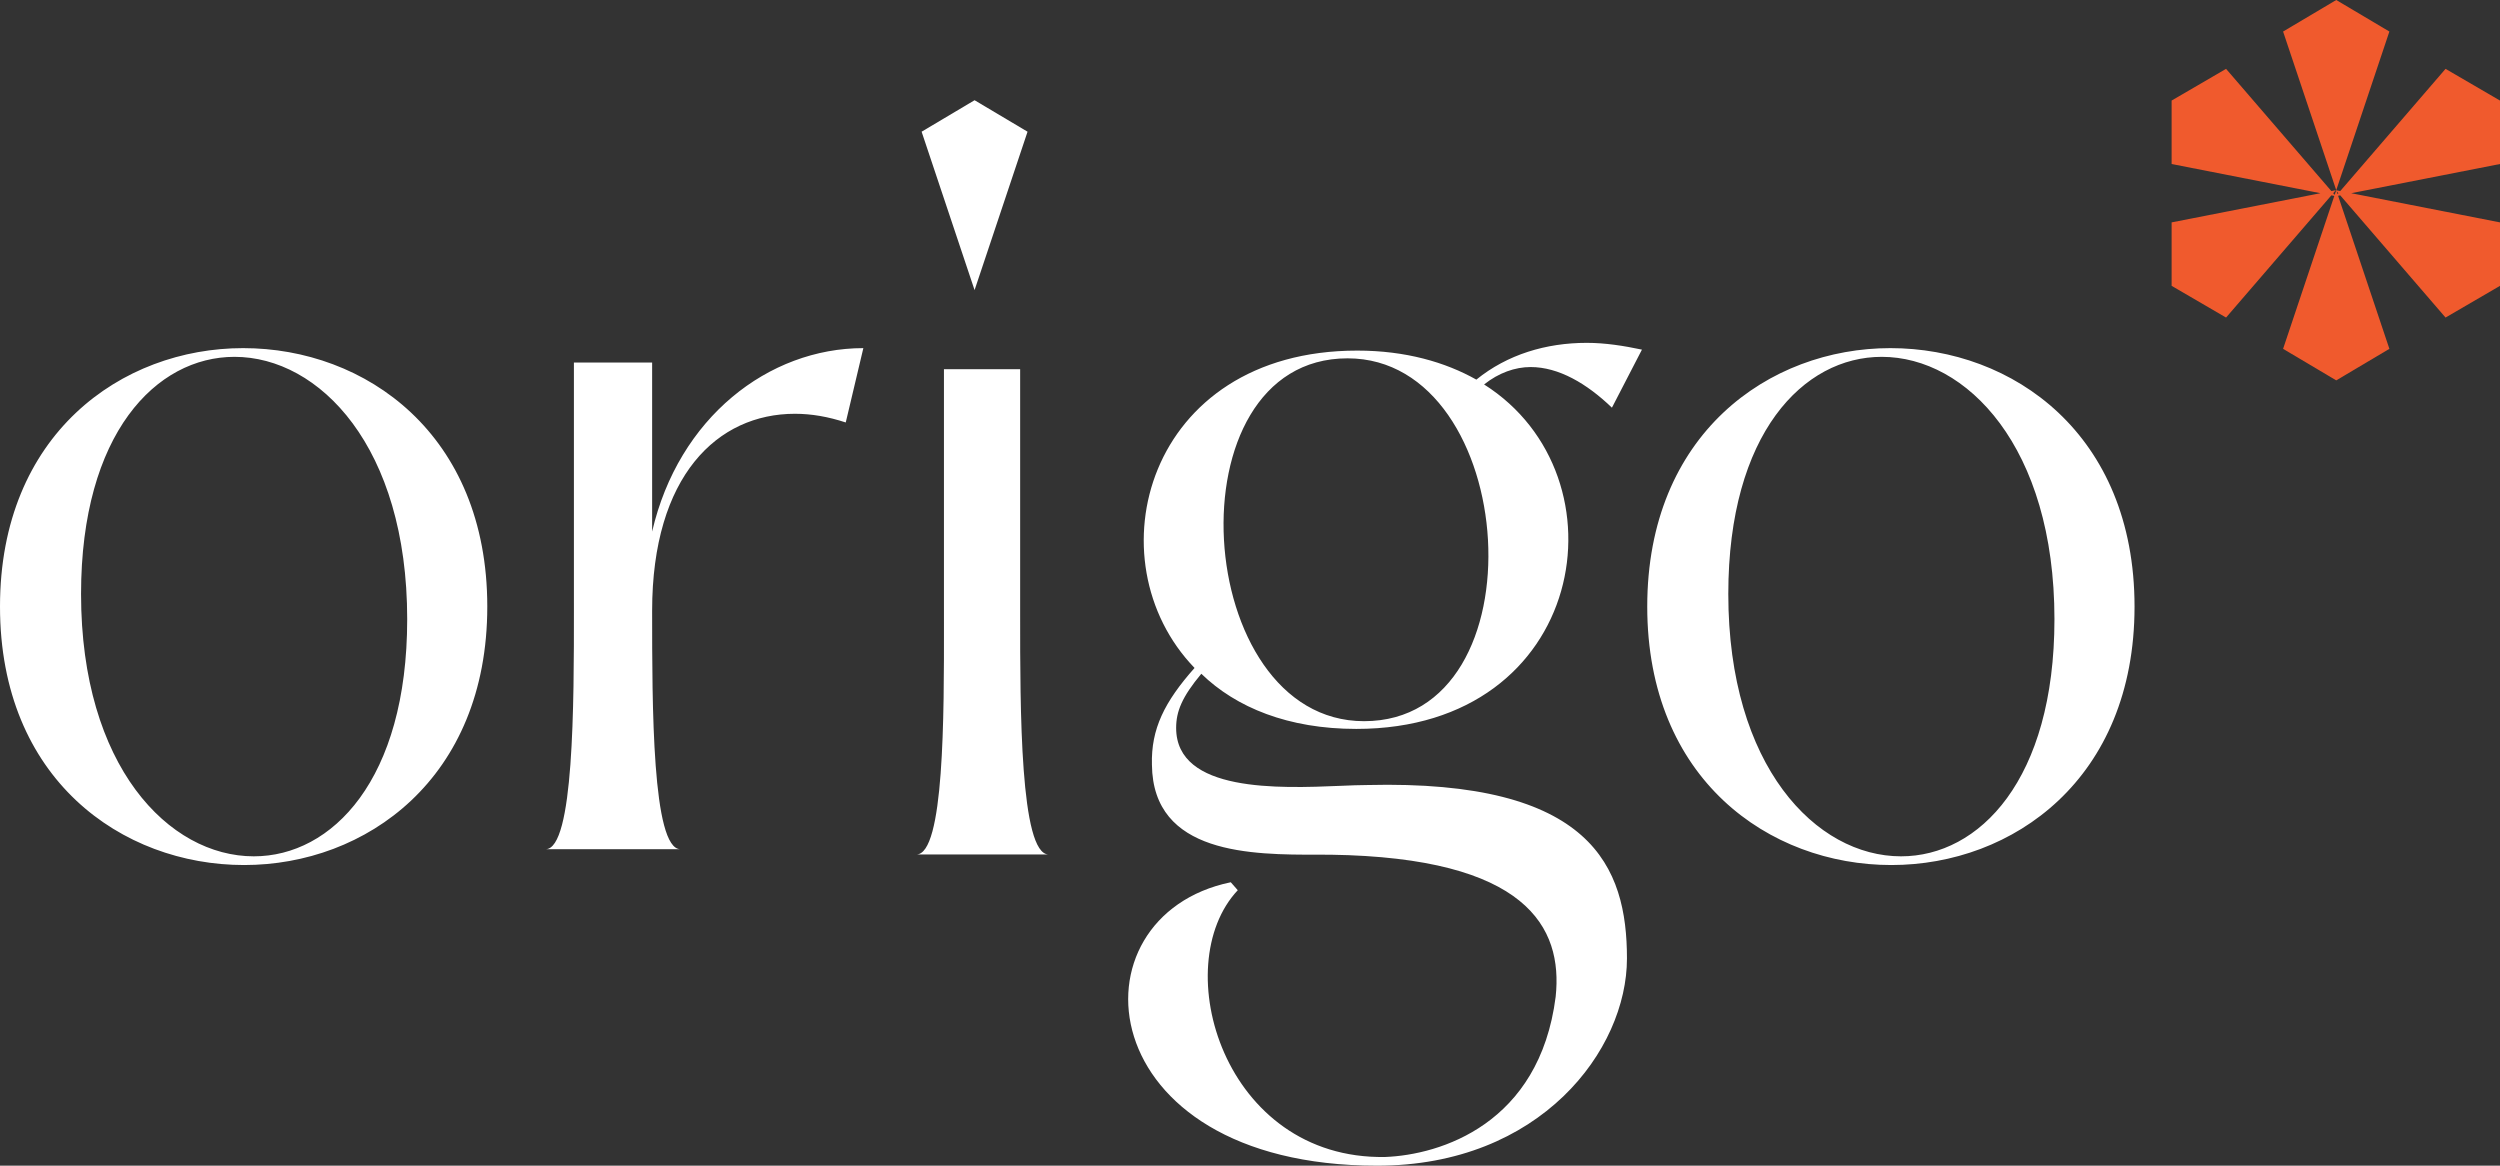 <svg width="341" height="159" viewBox="0 0 341 159" fill="none" xmlns="http://www.w3.org/2000/svg">
<rect x="0" y="0" width="341" height="159" fill="#333333" stroke="none"/>
<path fill-rule="evenodd" clip-rule="evenodd" d="M125.708 17.965L132.932 13.67L140.157 17.965L132.932 39.57L125.708 17.965ZM186.052 98.369C210.62 98.369 207.319 48.877 183.806 48.877C159.369 48.877 162.54 98.369 186.052 98.369ZM167.877 120.339C145.553 124.958 148.35 159 187.845 159C210.118 159 221.917 143.224 221.917 130.738C221.917 118.251 217.167 106.313 186.448 107.079C185.468 107.079 184.239 107.13 182.85 107.188H182.85H182.85C174.504 107.534 160.426 108.118 160.426 99.292C160.426 97.048 161.218 95.069 163.86 91.901C168.615 96.521 175.748 99.424 184.995 99.424C216.433 99.424 222.245 64.978 202.431 52.44C204.412 50.857 206.658 50.065 208.771 50.065C212.602 50.065 216.433 52.308 219.867 55.607L223.962 47.689C221.452 47.161 218.942 46.765 216.433 46.765C210.885 46.765 205.601 48.349 201.374 51.78C197.147 49.405 191.732 47.821 185.127 47.821C156.331 47.821 148.802 76.46 162.936 91.109C158.841 95.729 156.991 99.424 157.124 104.308C157.248 116.594 170.778 116.585 179.818 116.58C180.392 116.579 180.947 116.579 181.48 116.582C208.245 116.977 213.196 126.459 212.193 135.952C209.985 153.335 196.468 157.52 188.931 157.813C166.891 158.188 159.175 131.718 168.832 121.425L167.877 120.339ZM55.542 84.454C55.542 106.372 45.276 116.803 34.615 116.803C23.033 116.803 11.056 104.523 11.056 81.021C11.056 59.103 21.322 48.673 31.983 48.673C43.565 48.673 55.542 60.952 55.542 84.454ZM0 82.738C0 106.24 16.584 117.991 33.299 117.991C49.883 117.991 66.466 106.24 66.466 82.738C66.466 59.235 49.883 47.484 33.167 47.484C16.584 47.484 0 59.235 0 82.738ZM74.413 115.833H92.819C88.951 115.833 88.951 96.21 88.951 83.304C88.951 64.868 97.888 56.44 108.424 56.44C110.692 56.44 112.959 56.835 115.36 57.624L117.761 47.484C104.824 47.484 92.553 56.966 88.951 72.506V49.449H78.281V81.856L78.282 83.056V83.056C78.286 95.912 78.292 115.833 74.413 115.833ZM143.047 116.552H124.985C128.79 116.552 128.77 97.691 128.756 84.866C128.755 84.113 128.754 83.381 128.754 82.674V50.362H139.149V82.674L139.149 83.838V83.839C139.145 96.657 139.139 116.552 143.047 116.552ZM259.3 116.803C269.961 116.803 280.227 106.372 280.227 84.454C280.227 60.952 268.25 48.673 256.668 48.673C246.006 48.673 235.74 59.103 235.74 81.021C235.74 104.523 247.717 116.803 259.3 116.803ZM257.983 117.991C241.268 117.991 224.684 106.24 224.684 82.738C224.684 59.235 241.268 47.484 257.852 47.484C274.568 47.484 291.151 59.235 291.151 82.738C291.151 106.24 274.568 117.991 257.983 117.991Z" fill="white"/>
<path fill-rule="evenodd" clip-rule="evenodd" d="M311.413 4.302L318.663 0L325.912 4.302L318.663 25.942L311.413 4.302ZM317.998 26.645L318.401 26.724L311.413 47.582L318.663 51.884L325.912 47.582L318.917 26.702L319.209 26.645L333.572 43.315L341 38.988V30.334L320.699 26.353L341 22.371V13.717L333.572 9.391L319.209 26.061L318.667 25.954L318.663 25.942L318.659 25.953L318.604 25.942L317.998 26.061L303.635 9.391L296.208 13.717V22.371L316.509 26.353L296.208 30.334V38.988L303.635 43.315L317.998 26.645ZM318.25 26.353L318.604 25.942L318.646 25.991L318.448 26.583L318.25 26.353ZM318.844 26.485L318.7 26.054L318.958 26.353L318.844 26.485Z" fill="#F05A2D"/>
</svg>
